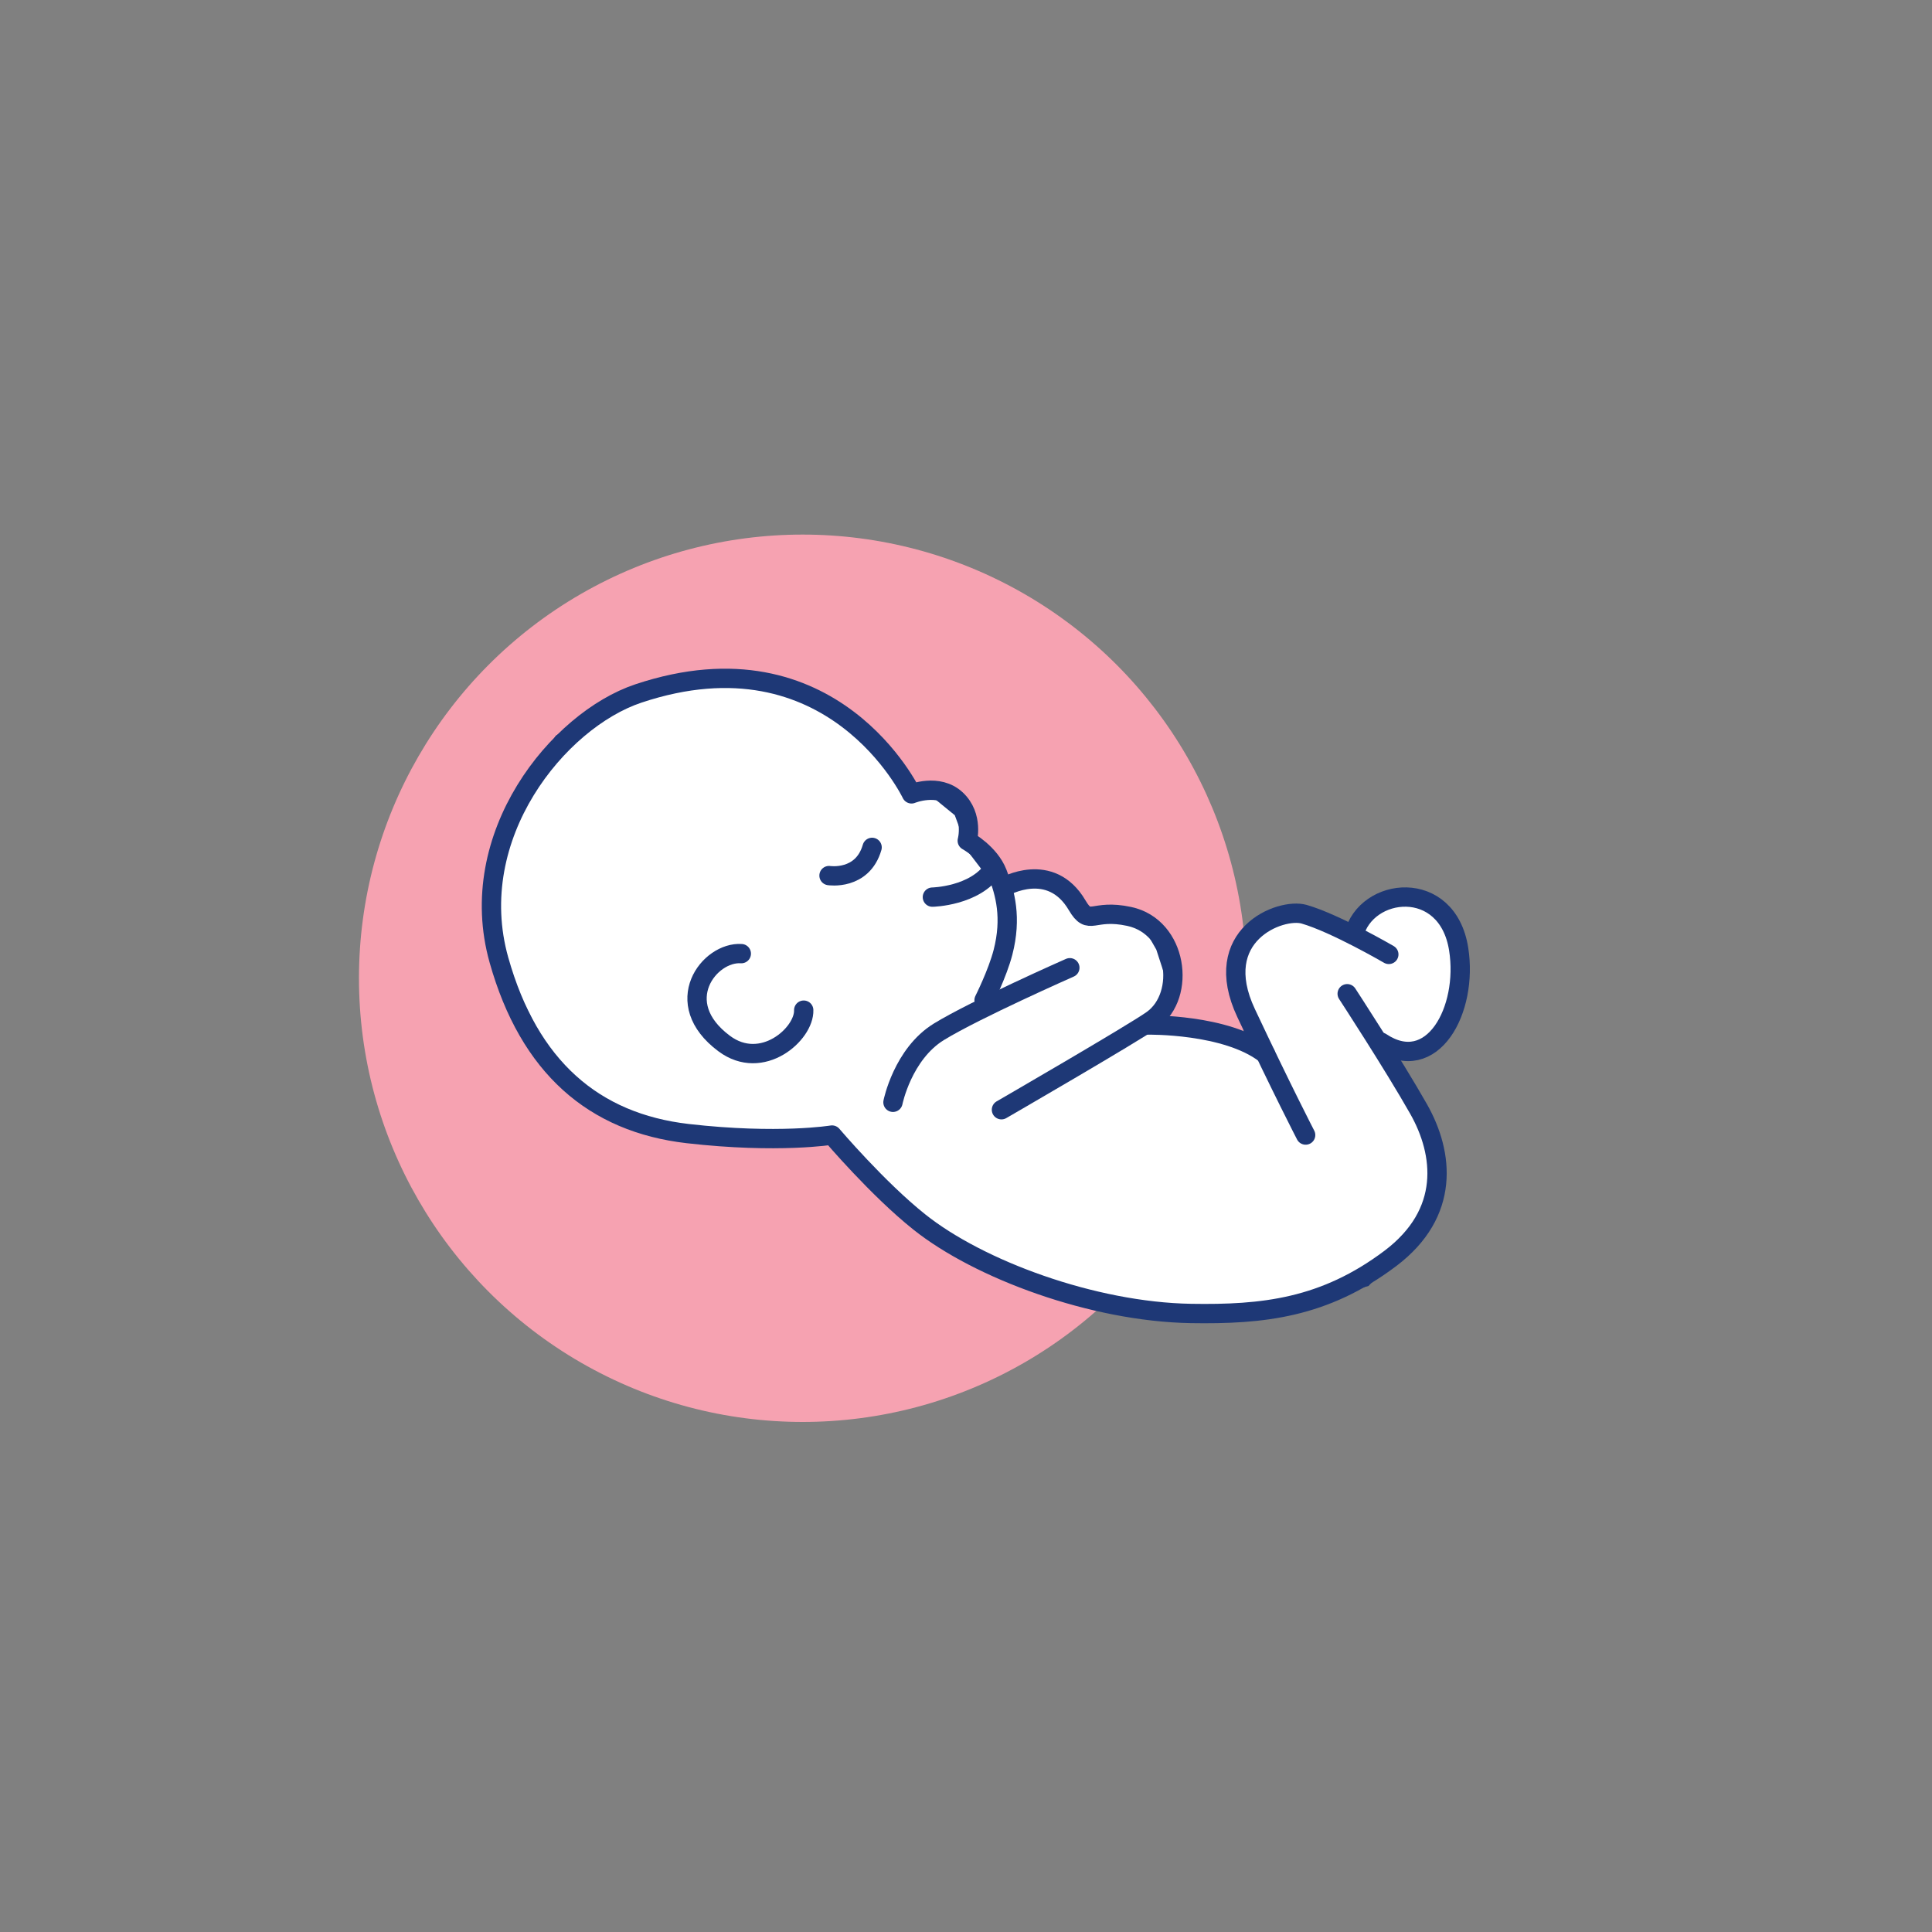 <?xml version="1.0" encoding="utf-8"?>
<!-- Generator: Adobe Illustrator 24.0.1, SVG Export Plug-In . SVG Version: 6.00 Build 0)  -->
<svg version="1.1" id="Capa_1" xmlns="http://www.w3.org/2000/svg" xmlns:xlink="http://www.w3.org/1999/xlink" x="0px" y="0px"
	 viewBox="0 0 200 200" style="enable-background:new 0 0 200 200;" xml:space="preserve">
<rect x="0" y="0" width="200" height="200" fill="#808080" stroke="none"/>
<style type="text/css">
	.st0{opacity:0.03;}
	.st1{fill:#50AAE7;}
	.st2{fill:#FFE072;}
	.st3{fill:#FFFFFF;}
	.st4{fill:#F7A2B2;}
	.st5{fill:#FFFFFF;stroke:#1E3976;stroke-width:1.73;stroke-linecap:round;stroke-linejoin:round;stroke-miterlimit:10;}
	.st6{fill:#FFFFFF;stroke:#1E3976;stroke-width:1.32;stroke-linecap:round;stroke-linejoin:round;stroke-miterlimit:10;}
	.st7{fill:none;stroke:#FF8049;stroke-width:2.5;stroke-linejoin:round;stroke-miterlimit:10;}
	.st8{fill:none;stroke:#FF8049;stroke-width:2.5;stroke-linecap:round;stroke-linejoin:round;stroke-miterlimit:10;}
	.st9{fill:none;stroke:#FF8049;stroke-width:2.5;stroke-miterlimit:10;}
	.st10{fill:none;stroke:#FF8049;stroke-width:2.3;stroke-miterlimit:10;}
	.st11{fill:#FFFFFF;stroke:#FF8049;stroke-width:2.5;stroke-linecap:round;stroke-linejoin:round;stroke-miterlimit:10;}
	
		.st12{fill-rule:evenodd;clip-rule:evenodd;fill:none;stroke:#FF8049;stroke-width:2.5;stroke-linecap:round;stroke-linejoin:round;stroke-miterlimit:10;}
	
		.st13{fill-rule:evenodd;clip-rule:evenodd;fill:none;stroke:#FF8049;stroke-width:2.5;stroke-linejoin:round;stroke-miterlimit:10;}
	.st14{fill:none;stroke:#2A8598;stroke-miterlimit:10;}
	.st15{fill:url(#SVGID_1_);}
	.st16{fill:url(#SVGID_2_);}
	.st17{fill:#EF4722;}
	.st18{fill:#FF6A22;}
	.st19{fill:#F0AF37;}
	.st20{fill:#EF6226;}
	.st21{fill:#F08826;}
	.st22{fill:#F0A62E;}
	.st23{fill:none;stroke:#FF6A22;stroke-width:2;stroke-linecap:round;stroke-linejoin:round;stroke-miterlimit:10;}
	.st24{fill:none;stroke:#FF6A22;stroke-linecap:round;stroke-linejoin:round;stroke-miterlimit:10;}
	.st25{fill:url(#SVGID_3_);}
	.st26{fill:url(#SVGID_4_);}
	.st27{fill:url(#SVGID_5_);}
	.st28{fill:url(#SVGID_6_);}
	.st29{fill:url(#SVGID_7_);}
	.st30{fill:url(#SVGID_8_);}
	.st31{fill:url(#SVGID_9_);}
	.st32{fill:url(#SVGID_10_);}
	.st33{fill:url(#SVGID_11_);}
	.st34{fill:url(#SVGID_12_);}
	.st35{fill:url(#SVGID_13_);}
	.st36{fill:none;stroke:#FF6A22;stroke-width:0.998;stroke-linecap:round;stroke-linejoin:round;stroke-miterlimit:10;}
	.st37{fill:none;stroke:#FF6A22;stroke-width:1.041;stroke-linecap:round;stroke-linejoin:round;stroke-miterlimit:10;}
	.st38{fill:none;stroke:#FF6A22;stroke-width:1.798;stroke-linecap:round;stroke-linejoin:round;stroke-miterlimit:10;}
	.st39{fill:none;stroke:#FF6A22;stroke-width:1.826;stroke-linecap:round;stroke-linejoin:round;stroke-miterlimit:10;}
	.st40{fill:none;stroke:#FF6A22;stroke-width:1.5;stroke-linecap:round;stroke-linejoin:round;stroke-miterlimit:10;}
	.st41{fill:none;stroke:#FF6A22;stroke-width:0.98;stroke-linecap:round;stroke-linejoin:round;stroke-miterlimit:10;}
	.st42{fill:none;stroke:#FF6A22;stroke-width:0.677;stroke-linecap:round;stroke-linejoin:round;stroke-miterlimit:10;}
	.st43{fill:none;stroke:#FF6A22;stroke-width:0.371;stroke-linecap:round;stroke-linejoin:round;stroke-miterlimit:10;}
	.st44{fill:url(#SVGID_14_);}
	.st45{fill:url(#SVGID_15_);}
	.st46{fill:url(#SVGID_16_);}
	.st47{fill:url(#SVGID_17_);}
	.st48{fill:url(#SVGID_18_);}
	.st49{fill:url(#SVGID_19_);}
	.st50{fill:url(#SVGID_20_);}
	.st51{fill:url(#SVGID_21_);}
	.st52{fill:url(#SVGID_22_);}
	.st53{fill:url(#SVGID_23_);}
	.st54{fill:url(#SVGID_24_);}
	.st55{fill:url(#SVGID_25_);}
	.st56{fill:url(#SVGID_26_);}
	.st57{fill:url(#SVGID_27_);}
	.st58{fill:url(#SVGID_28_);}
	.st59{fill:none;stroke:#FF6A22;stroke-width:0.726;stroke-linecap:round;stroke-linejoin:round;stroke-miterlimit:10;}
	.st60{fill:none;stroke:#FF6A22;stroke-width:0.848;stroke-linecap:round;stroke-linejoin:round;stroke-miterlimit:10;}
	.st61{fill:none;stroke:#FF6A22;stroke-width:0.893;stroke-linecap:round;stroke-linejoin:round;stroke-miterlimit:10;}
	.st62{fill:url(#SVGID_29_);}
	.st63{fill:url(#SVGID_30_);}
	.st64{fill:url(#SVGID_31_);}
	.st65{fill:url(#SVGID_32_);}
	.st66{fill:url(#SVGID_33_);}
	.st67{fill:none;stroke:#FF8049;stroke-width:2;stroke-linecap:round;stroke-linejoin:round;stroke-miterlimit:10;}
	.st68{fill:none;stroke:#FF8049;stroke-width:1.279;stroke-miterlimit:10;}
	.st69{fill:url(#SVGID_34_);}
	.st70{fill:url(#SVGID_35_);}
	.st71{fill:url(#SVGID_36_);}
	.st72{fill:url(#SVGID_37_);}
	.st73{fill:url(#SVGID_38_);}
	.st74{fill:url(#SVGID_39_);}
	.st75{fill:url(#SVGID_40_);}
	.st76{fill:url(#SVGID_41_);}
	.st77{fill:url(#SVGID_42_);}
	.st78{fill:url(#SVGID_43_);}
	.st79{fill:url(#SVGID_44_);}
	.st80{fill:url(#SVGID_45_);}
	.st81{fill:url(#SVGID_46_);}
	.st82{fill:url(#SVGID_47_);}
	.st83{fill:url(#SVGID_48_);}
	.st84{fill:url(#SVGID_49_);}
	.st85{fill:none;stroke:#FF8049;stroke-miterlimit:10;}
	.st86{fill:none;stroke:#FF8049;stroke-linecap:round;stroke-linejoin:round;stroke-miterlimit:10;}
	.st87{fill:none;stroke:#FF8049;stroke-width:0.889;stroke-linecap:round;stroke-miterlimit:10;}
	.st88{fill:none;stroke:#FF8049;stroke-width:1.12;stroke-miterlimit:10;}
	.st89{fill:none;stroke:#FF8049;stroke-width:1.061;stroke-miterlimit:10;}
	.st90{fill:none;stroke:#FF8049;stroke-width:1.061;stroke-linecap:round;stroke-linejoin:round;stroke-miterlimit:10;}
	.st91{fill:#FF8049;}
	.st92{fill:none;stroke:#FF8049;stroke-width:1.104;stroke-miterlimit:10;}
	.st93{fill:none;stroke:#FF8049;stroke-width:1.058;stroke-linecap:round;stroke-miterlimit:10;}
	.st94{fill:none;stroke:#FF8049;stroke-width:2.632;stroke-linecap:round;stroke-linejoin:round;stroke-miterlimit:10;}
	.st95{fill:none;stroke:#FF8049;stroke-width:2.632;stroke-miterlimit:10;}
	.st96{fill:#FFFFFF;stroke:#FF8049;stroke-width:2.632;stroke-linecap:round;stroke-linejoin:round;stroke-miterlimit:10;}
	.st97{fill:#FFFFFF;stroke:#FF8049;stroke-width:2.632;stroke-miterlimit:10;}
	.st98{fill:none;stroke:#FF8049;stroke-width:2.632;stroke-linecap:round;stroke-miterlimit:10;}
	.st99{fill:none;stroke:#FF8049;stroke-width:1.101;stroke-linecap:round;stroke-linejoin:round;stroke-miterlimit:10;}
	.st100{fill:none;stroke:#FF8049;stroke-width:1.01;stroke-miterlimit:10;}
	.st101{fill:url(#SVGID_50_);}
	.st102{fill:url(#SVGID_51_);}
	.st103{fill:url(#SVGID_52_);}
	.st104{fill:url(#SVGID_53_);}
	.st105{fill:url(#SVGID_54_);}
	.st106{fill:url(#SVGID_55_);}
	.st107{fill:url(#SVGID_56_);}
	.st108{fill:url(#SVGID_57_);}
	.st109{fill:url(#SVGID_58_);}
	.st110{fill:none;stroke:#FF8049;stroke-width:1.028;stroke-linecap:round;stroke-linejoin:round;stroke-miterlimit:10;}
	.st111{fill:none;stroke:#FF8049;stroke-width:1.032;stroke-linecap:round;stroke-linejoin:round;stroke-miterlimit:10;}
	.st112{fill:none;stroke:#FF8049;stroke-width:1.056;stroke-linecap:round;stroke-linejoin:round;stroke-miterlimit:10;}
	.st113{fill:none;stroke:#FF8049;stroke-width:1.032;stroke-miterlimit:10;}
	.st114{fill:none;stroke:#FF8049;stroke-width:1.028;stroke-miterlimit:10;}
	.st115{fill:none;stroke:#FF8049;stroke-width:1.205;stroke-miterlimit:10;}
	.st116{fill:url(#SVGID_59_);}
	.st117{fill:url(#SVGID_60_);}
	.st118{fill:none;stroke:#FF6A22;stroke-width:2.2;stroke-linecap:round;stroke-linejoin:round;stroke-miterlimit:10;}
	.st119{fill:url(#SVGID_61_);}
	.st120{fill:url(#SVGID_62_);}
	.st121{fill:url(#SVGID_63_);}
	.st122{fill:url(#SVGID_64_);}
	.st123{fill:none;stroke:#FF6A22;stroke-width:0.916;stroke-linecap:round;stroke-linejoin:round;stroke-miterlimit:10;}
	.st124{fill:none;stroke:#FF6A22;stroke-width:0.87;stroke-linecap:round;stroke-linejoin:round;stroke-miterlimit:10;}
	.st125{fill:none;stroke:#FF6A22;stroke-width:0.853;stroke-linecap:round;stroke-linejoin:round;stroke-miterlimit:10;}
	.st126{fill:none;stroke:#FF6A22;stroke-width:0.81;stroke-linecap:round;stroke-linejoin:round;stroke-miterlimit:10;}
	.st127{fill:none;stroke:#FF6A22;stroke-width:0.813;stroke-linecap:round;stroke-linejoin:round;stroke-miterlimit:10;}
	.st128{fill:none;stroke:#FF6A22;stroke-width:0.87;stroke-miterlimit:10;}
	.st129{fill:url(#SVGID_65_);}
	.st130{fill:url(#SVGID_66_);}
	.st131{fill:url(#SVGID_67_);}
	.st132{fill:url(#SVGID_68_);}
	.st133{fill:url(#SVGID_69_);}
	.st134{fill:url(#SVGID_70_);}
	.st135{fill:url(#SVGID_71_);}
	.st136{fill:url(#SVGID_72_);}
	.st137{fill:url(#SVGID_73_);}
	.st138{fill:url(#SVGID_74_);}
	.st139{fill:none;stroke:#FF6A22;stroke-width:1.434;stroke-linecap:round;stroke-linejoin:round;stroke-miterlimit:10;}
	.st140{fill:none;stroke:#FF6A22;stroke-width:1.373;stroke-linecap:round;stroke-linejoin:round;stroke-miterlimit:10;}
	.st141{fill:none;stroke:#FF6A22;stroke-width:0.683;stroke-linecap:round;stroke-linejoin:round;stroke-miterlimit:10;}
	.st142{fill:url(#SVGID_75_);}
	.st143{fill:url(#SVGID_76_);}
	.st144{fill:none;stroke:#FF6A22;stroke-width:2.096;stroke-linecap:round;stroke-linejoin:round;stroke-miterlimit:10;}
	.st145{fill:none;stroke:#1E3976;stroke-width:2.632;stroke-linecap:round;stroke-linejoin:round;stroke-miterlimit:10;}
	.st146{fill:none;stroke:#1E3976;stroke-width:2.632;stroke-miterlimit:10;}
	.st147{fill:#FF8049;stroke:#1E3976;stroke-miterlimit:10;}
	.st148{fill:#FFFFFF;stroke:#1E3976;stroke-width:2.632;stroke-linecap:round;stroke-linejoin:round;stroke-miterlimit:10;}
	.st149{fill:#FFFFFF;stroke:#1E3976;stroke-width:2.632;stroke-miterlimit:10;}
	.st150{fill:none;stroke:#1E3976;stroke-width:2.632;stroke-linecap:round;stroke-miterlimit:10;}
	.st151{fill:none;stroke:#FF6A22;stroke-width:2.435;stroke-linecap:round;stroke-linejoin:round;stroke-miterlimit:10;}
	.st152{fill:none;stroke:#FF6A22;stroke-width:1.906;stroke-linecap:round;stroke-linejoin:round;stroke-miterlimit:10;}
	.st153{fill:none;stroke:#FF6A22;stroke-width:2.381;stroke-linecap:round;stroke-linejoin:round;stroke-miterlimit:10;}
	.st154{fill:none;stroke:#FF6A22;stroke-width:2.071;stroke-linecap:round;stroke-linejoin:round;stroke-miterlimit:10;}
	.st155{fill:none;stroke:#FF8049;stroke-width:2.2;stroke-linecap:round;stroke-linejoin:round;stroke-miterlimit:10;}
	.st156{fill:#FFFFFF;stroke:#FF8049;stroke-width:2.2;stroke-linecap:round;stroke-linejoin:round;stroke-miterlimit:10;}
	.st157{fill:none;stroke:#FF8049;stroke-width:1.8;stroke-miterlimit:10;}
	.st158{fill:#FFFFFF;stroke:#FF8049;stroke-width:2.2;stroke-miterlimit:10;}
	.st159{fill:none;stroke:#FF6A22;stroke-width:1.871;stroke-linecap:round;stroke-linejoin:round;stroke-miterlimit:10;}
	.st160{fill:none;stroke:#FF6A22;stroke-width:2.373;stroke-linecap:round;stroke-linejoin:round;stroke-miterlimit:10;}
	.st161{fill:none;stroke:#FF6A22;stroke-width:2.373;stroke-miterlimit:10;}
	.st162{fill:none;stroke:#FF6A22;stroke-width:2.5;stroke-linecap:round;stroke-linejoin:round;stroke-miterlimit:10;}
	.st163{fill:#FFFFFF;stroke:#FF6A22;stroke-width:2.2;stroke-linecap:round;stroke-linejoin:round;stroke-miterlimit:10;}
	.st164{fill:url(#SVGID_77_);}
	.st165{fill:url(#SVGID_78_);}
	.st166{fill:url(#SVGID_79_);}
	.st167{fill:url(#SVGID_80_);}
	.st168{fill:url(#SVGID_81_);}
	.st169{fill:url(#SVGID_82_);}
	.st170{fill:url(#SVGID_83_);}
	.st171{fill:url(#SVGID_84_);}
	.st172{fill:url(#SVGID_85_);}
	.st173{fill:url(#SVGID_86_);}
	.st174{fill:url(#SVGID_87_);}
	.st175{fill:url(#SVGID_88_);}
	.st176{fill:url(#SVGID_89_);}
	.st177{fill:url(#SVGID_90_);}
	.st178{fill:url(#SVGID_91_);}
	.st179{fill:url(#SVGID_92_);}
	.st180{fill:url(#SVGID_93_);}
	.st181{fill:url(#SVGID_94_);}
	.st182{fill:url(#SVGID_95_);}
	.st183{fill:url(#SVGID_96_);}
	.st184{fill:url(#SVGID_97_);}
	.st185{fill:url(#SVGID_98_);}
	.st186{fill:url(#SVGID_99_);}
	.st187{fill:url(#SVGID_100_);}
	.st188{fill:url(#SVGID_101_);}
	.st189{fill:url(#SVGID_102_);}
	.st190{fill:url(#SVGID_103_);}
	.st191{fill:none;stroke:#FF8049;stroke-width:2.433;stroke-linecap:round;stroke-linejoin:round;stroke-miterlimit:10;}
	.st192{fill:#2953B9;}
	.st193{fill:none;stroke:#1E3976;stroke-width:2.793;stroke-linecap:round;stroke-linejoin:round;stroke-miterlimit:10;}
	.st194{fill:#1E3976;}
	.st195{fill:none;stroke:#1E3976;stroke-width:2.793;stroke-miterlimit:10;}
	.st196{fill:none;stroke:#1E3976;stroke-width:1.706;stroke-linecap:round;stroke-linejoin:round;stroke-miterlimit:10;}
	.st197{fill:none;stroke:#1E3976;stroke-width:1.754;stroke-linecap:round;stroke-linejoin:round;stroke-miterlimit:10;}
	.st198{fill:none;stroke:#1E3976;stroke-width:1.684;stroke-linecap:round;stroke-linejoin:round;stroke-miterlimit:10;}
	.st199{fill:none;stroke:#1E3976;stroke-width:1.684;stroke-miterlimit:10;}
	.st200{fill:none;stroke:#1E3976;stroke-width:1.844;stroke-linecap:round;stroke-linejoin:round;stroke-miterlimit:10;}
	.st201{fill:none;stroke:#1E3976;stroke-width:1.844;stroke-miterlimit:10;}
	.st202{fill:none;stroke:#1E3976;stroke-width:1.218;stroke-linecap:round;stroke-linejoin:round;stroke-miterlimit:10;}
	.st203{fill:none;stroke:#1E3976;stroke-width:1.218;stroke-miterlimit:10;}
	.st204{fill:none;stroke:#1E3976;stroke-width:1.08;stroke-linecap:round;stroke-linejoin:round;stroke-miterlimit:10;}
	.st205{fill:none;stroke:#1E3976;stroke-width:1.08;stroke-miterlimit:10;}
	.st206{fill:#FFFFFF;stroke:#1E3976;stroke-width:1.08;stroke-linecap:round;stroke-linejoin:round;stroke-miterlimit:10;}
	.st207{fill:#FFFFFF;stroke:#1E3976;stroke-width:1.08;stroke-miterlimit:10;}
	.st208{fill:none;stroke:#1E3976;stroke-width:1.08;stroke-linecap:round;stroke-miterlimit:10;}
	.st209{fill:none;stroke:#1E3976;stroke-width:1.019;stroke-linecap:round;stroke-linejoin:round;stroke-miterlimit:10;}
	.st210{fill:none;stroke:#1E3976;stroke-width:0.979;stroke-linecap:round;stroke-linejoin:round;stroke-miterlimit:10;}
	.st211{fill:none;stroke:#1E3976;stroke-width:0.979;stroke-miterlimit:10;}
	.st212{fill:none;stroke:#1E3976;stroke-width:1.523;stroke-linecap:round;stroke-linejoin:round;stroke-miterlimit:10;}
	.st213{fill:none;stroke:#1E3976;stroke-width:1.523;stroke-miterlimit:10;}
	.st214{fill:#FFFFFF;stroke:#1E3976;stroke-width:1.523;stroke-linecap:round;stroke-linejoin:round;stroke-miterlimit:10;}
	.st215{fill:#FFFFFF;stroke:#1E3976;stroke-width:1.523;stroke-miterlimit:10;}
	.st216{fill:none;stroke:#1E3976;stroke-width:1.523;stroke-linecap:round;stroke-miterlimit:10;}
	.st217{fill:#F7F8FA;}
	.st218{fill:none;stroke:#1E3976;stroke-width:1.242;stroke-linecap:round;stroke-linejoin:round;stroke-miterlimit:10;}
	.st219{fill:none;stroke:#1E3976;stroke-width:0.977;stroke-linecap:round;stroke-linejoin:round;stroke-miterlimit:10;}
	.st220{fill:none;stroke:#1E3976;stroke-width:0.85;stroke-linecap:round;stroke-linejoin:round;stroke-miterlimit:10;}
	.st221{fill:none;stroke:#1E3976;stroke-width:1.301;stroke-linecap:round;stroke-linejoin:round;stroke-miterlimit:10;}
	.st222{fill:none;stroke:#1E3976;stroke-width:1.131;stroke-linecap:round;stroke-linejoin:round;stroke-miterlimit:10;}
	.st223{fill:none;stroke:#1E3976;stroke-width:1.367;stroke-linecap:round;stroke-linejoin:round;stroke-miterlimit:10;}
	.st224{fill:none;stroke:#1E3976;stroke-width:1.313;stroke-linecap:round;stroke-linejoin:round;stroke-miterlimit:10;}
	.st225{fill:none;stroke:#1E3976;stroke-width:1.313;stroke-miterlimit:10;}
	.st226{fill:none;stroke:#1E3976;stroke-width:1.38;stroke-linecap:round;stroke-linejoin:round;stroke-miterlimit:10;}
	.st227{fill:none;stroke:#1E3976;stroke-width:1.38;stroke-miterlimit:10;}
	.st228{fill:#FFFFFF;stroke:#1E3976;stroke-width:1.38;stroke-linecap:round;stroke-linejoin:round;stroke-miterlimit:10;}
	.st229{fill:#FFFFFF;stroke:#1E3976;stroke-width:1.38;stroke-miterlimit:10;}
	.st230{fill:none;stroke:#1E3976;stroke-width:1.38;stroke-linecap:round;stroke-miterlimit:10;}
	.st231{fill:none;stroke:#1E3976;stroke-width:1.823;stroke-linecap:round;stroke-linejoin:round;stroke-miterlimit:10;}
	.st232{fill:none;stroke:#1E3976;stroke-width:1.747;stroke-linecap:round;stroke-linejoin:round;stroke-miterlimit:10;}
	.st233{fill:none;stroke:#1E3876;stroke-width:0.14;stroke-linecap:round;stroke-linejoin:round;stroke-miterlimit:10;}
	.st234{fill:none;stroke:#1E3876;stroke-width:0.146;stroke-linecap:round;stroke-linejoin:round;stroke-miterlimit:10;}
	.st235{fill:#FFFFFF;stroke:#1E3976;stroke-width:1.922;stroke-linecap:round;stroke-linejoin:round;stroke-miterlimit:10;}
	.st236{fill:none;stroke:#1E3976;stroke-width:1.922;stroke-linecap:round;stroke-linejoin:round;stroke-miterlimit:10;}
	.st237{fill:none;stroke:#E62D71;stroke-width:2.5;stroke-linecap:round;stroke-linejoin:round;stroke-miterlimit:10;}
	.st238{fill:none;stroke:#E62D71;stroke-width:2.068;stroke-linecap:round;stroke-linejoin:round;stroke-miterlimit:10;}
	.st239{fill:none;stroke:#E62D71;stroke-width:2.174;stroke-linecap:round;stroke-linejoin:round;stroke-miterlimit:10;}
	.st240{fill:#E62D71;}
	.st241{fill:none;stroke:#E62D71;stroke-width:1.827;stroke-linecap:round;stroke-linejoin:round;stroke-miterlimit:10;}
	.st242{fill:none;stroke:#FF8F49;stroke-width:2.5;stroke-linejoin:round;stroke-miterlimit:10;}
	.st243{fill:none;stroke:#FF8F49;stroke-width:2.5;stroke-linecap:round;stroke-linejoin:round;stroke-miterlimit:10;}
	.st244{fill:none;stroke:#FF8C49;stroke-width:2.5;stroke-linecap:round;stroke-linejoin:round;stroke-miterlimit:10;}
	.st245{fill:none;stroke:#FF8F49;stroke-width:2.5;stroke-miterlimit:10;}
	.st246{fill:#FFFFFF;stroke:#FF8F49;stroke-width:2.5;stroke-linecap:round;stroke-linejoin:round;stroke-miterlimit:10;}
	
		.st247{fill-rule:evenodd;clip-rule:evenodd;fill:none;stroke:#FF8C49;stroke-width:2.5;stroke-linecap:round;stroke-linejoin:round;stroke-miterlimit:10;}
	
		.st248{fill-rule:evenodd;clip-rule:evenodd;fill:none;stroke:#FF8C49;stroke-width:2.5;stroke-linejoin:round;stroke-miterlimit:10;}
	.st249{fill:none;stroke:#FF8649;stroke-width:2.724;stroke-linecap:round;stroke-linejoin:round;stroke-miterlimit:10;}
	.st250{fill:none;stroke:#FF8649;stroke-width:2.179;stroke-linecap:round;stroke-linejoin:round;stroke-miterlimit:10;}
	.st251{fill:none;stroke:#FF8649;stroke-width:2.623;stroke-linecap:round;stroke-linejoin:round;stroke-miterlimit:10;}
	.st252{fill:none;stroke:#FF8649;stroke-width:1.908;stroke-miterlimit:10;}
	.st253{fill:none;stroke:#FF8649;stroke-width:1.732;stroke-miterlimit:10;}
	.st254{fill:none;stroke:#FF8649;stroke-width:1.905;stroke-linecap:round;stroke-linejoin:round;stroke-miterlimit:10;}
	.st255{fill:#FFFFFF;stroke:#1E3976;stroke-width:1.768;stroke-linecap:round;stroke-linejoin:round;stroke-miterlimit:10;}
	.st256{fill:#FFFFFF;stroke:#1E3876;stroke-width:2.202;stroke-linecap:round;stroke-linejoin:round;stroke-miterlimit:10;}
	.st257{fill:none;stroke:#E62D71;stroke-width:2.347;stroke-linecap:round;stroke-linejoin:round;stroke-miterlimit:10;}
	.st258{fill:none;stroke:#E62D71;stroke-width:2.347;stroke-miterlimit:10;}
	.st259{fill:none;stroke:#1E3976;stroke-width:1.73;stroke-linecap:round;stroke-linejoin:round;stroke-miterlimit:10;}
	.st260{fill:none;stroke:#1E3876;stroke-width:2.096;stroke-linecap:round;stroke-linejoin:round;stroke-miterlimit:10;}
	.st261{fill:#295586;}
	.st262{fill:none;stroke:#2953B9;stroke-width:1.49;stroke-linecap:round;stroke-linejoin:round;stroke-miterlimit:10;}
	.st263{fill-rule:evenodd;clip-rule:evenodd;}
	
		.st264{fill-rule:evenodd;clip-rule:evenodd;fill:none;stroke:#2953B9;stroke-width:1.49;stroke-linecap:round;stroke-linejoin:round;stroke-miterlimit:10;}
	
		.st265{fill-rule:evenodd;clip-rule:evenodd;fill:none;stroke:#2953B9;stroke-width:1.185;stroke-linecap:round;stroke-linejoin:round;stroke-miterlimit:10;}
	.st266{fill:none;stroke:#2953B9;stroke-width:0.972;stroke-linecap:round;stroke-linejoin:round;stroke-miterlimit:10;}
	
		.st267{fill-rule:evenodd;clip-rule:evenodd;fill:none;stroke:#2953B9;stroke-width:1.381;stroke-linecap:round;stroke-linejoin:round;stroke-miterlimit:10;}
	
		.st268{fill-rule:evenodd;clip-rule:evenodd;fill:#FFFFFF;stroke:#2953B9;stroke-width:1.49;stroke-linecap:round;stroke-linejoin:round;stroke-miterlimit:10;}
	.st269{fill:#FFFFFF;stroke:#2953B9;stroke-width:1.49;stroke-linecap:round;stroke-linejoin:round;stroke-miterlimit:10;}
	.st270{fill:#F6A2B1;}
	.st271{fill:#FEDF72;}
	.st272{fill:none;stroke:#1E3976;stroke-width:2;stroke-linecap:round;stroke-linejoin:round;stroke-miterlimit:10;}
	
		.st273{fill-rule:evenodd;clip-rule:evenodd;fill:#FFFFFF;stroke:#1E3976;stroke-width:2;stroke-linecap:round;stroke-linejoin:round;stroke-miterlimit:10;}
	
		.st274{fill-rule:evenodd;clip-rule:evenodd;fill:none;stroke:#1E3976;stroke-width:2;stroke-linecap:round;stroke-linejoin:round;stroke-miterlimit:10;}
	.st275{fill:#FFFFFF;stroke:#1E3876;stroke-width:2;stroke-linecap:round;stroke-linejoin:round;stroke-miterlimit:10;}
	.st276{fill:none;stroke:#1E3876;stroke-width:2;stroke-miterlimit:10;}
	.st277{fill:#FFFFFF;stroke:#1E3876;stroke-width:2;stroke-miterlimit:10;}
	.st278{fill:none;stroke:#1E3876;stroke-width:2;stroke-linecap:round;stroke-linejoin:round;stroke-miterlimit:10;}
	.st279{fill:#FFFFFF;stroke:#1E3976;stroke-width:1.51;stroke-linecap:round;stroke-linejoin:round;stroke-miterlimit:10;}
	.st280{fill:none;stroke:#1E3976;stroke-width:1.51;stroke-miterlimit:10;}
	.st281{fill:#FFFFFF;stroke:#1E3976;stroke-width:2;stroke-linecap:round;stroke-linejoin:round;stroke-miterlimit:10;}
	.st282{fill:#FFFFFF;stroke:#1E3976;stroke-width:1.622;stroke-linecap:round;stroke-linejoin:round;stroke-miterlimit:10;}
	.st283{fill:none;stroke:#1E3976;stroke-width:1.622;stroke-linecap:round;stroke-linejoin:round;stroke-miterlimit:10;}
	.st284{fill:none;stroke:#1E3976;stroke-width:1.536;stroke-linecap:round;stroke-linejoin:round;stroke-miterlimit:10;}
	.st285{fill:#FFFFFF;stroke:#1E3976;stroke-width:1.844;stroke-linecap:round;stroke-linejoin:round;stroke-miterlimit:10;}
	.st286{fill:none;stroke:#1E3876;stroke-width:0.199;stroke-linecap:round;stroke-linejoin:round;stroke-miterlimit:10;}
	.st287{fill:#FFFFFF;stroke:#1E3876;stroke-width:2.438;stroke-linecap:round;stroke-linejoin:round;stroke-miterlimit:10;}
	.st288{fill:none;stroke:#1E3876;stroke-width:2.289;stroke-linecap:round;stroke-linejoin:round;stroke-miterlimit:10;}
	.st289{fill:none;stroke:#1E3876;stroke-width:2.489;stroke-linecap:round;stroke-linejoin:round;stroke-miterlimit:10;}
	.st290{fill:#FFFFFF;stroke:#1E3876;stroke-width:2.289;stroke-linecap:round;stroke-linejoin:round;stroke-miterlimit:10;}
	.st291{fill:none;stroke:#1E3876;stroke-width:0.256;stroke-linecap:round;stroke-linejoin:round;stroke-miterlimit:10;}
	.st292{fill:#FFFFFF;stroke:#1E3976;stroke-width:1.269;stroke-linecap:round;stroke-linejoin:round;stroke-miterlimit:10;}
	.st293{fill:none;stroke:#1E3976;stroke-width:1.269;stroke-linecap:round;stroke-linejoin:round;stroke-miterlimit:10;}
	.st294{fill:#FFFFFF;stroke:#1E3976;stroke-width:1.952;stroke-linecap:round;stroke-linejoin:round;stroke-miterlimit:10;}
	.st295{fill:#1E3876;}
	.st296{fill:#FFFFFF;stroke:#1E3976;stroke-width:1.522;stroke-linecap:round;stroke-linejoin:round;stroke-miterlimit:10;}
	.st297{fill:#FFFFFF;stroke:#1E3976;stroke-width:1.435;stroke-linecap:round;stroke-linejoin:round;stroke-miterlimit:10;}
	.st298{fill:#FFFFFF;stroke:#1E3976;stroke-width:1.372;stroke-linecap:round;stroke-linejoin:round;stroke-miterlimit:10;}
	.st299{fill:#FFFFFF;stroke:#1E3976;stroke-width:1.323;stroke-linecap:round;stroke-linejoin:round;stroke-miterlimit:10;}
	.st300{fill:#FFFFFF;stroke:#1E3976;stroke-width:1.349;stroke-linecap:round;stroke-linejoin:round;stroke-miterlimit:10;}
	.st301{fill:#FFFFFF;stroke:#1E3976;stroke-width:1.411;stroke-linecap:round;stroke-linejoin:round;stroke-miterlimit:10;}
	.st302{fill:#FFFFFF;stroke:#1E3976;stroke-width:1.914;stroke-linecap:round;stroke-linejoin:round;stroke-miterlimit:10;}
	.st303{fill:#FFFFFF;stroke:#1E3976;stroke-width:1.607;stroke-linecap:round;stroke-linejoin:round;stroke-miterlimit:10;}
	.st304{fill:#FFFFFF;stroke:#1E3976;stroke-width:1.536;stroke-linecap:round;stroke-linejoin:round;stroke-miterlimit:10;}
	.st305{fill:#FFFFFF;stroke:#1E3976;stroke-width:1.456;stroke-linecap:round;stroke-linejoin:round;stroke-miterlimit:10;}
	.st306{fill:#FFFFFF;stroke:#1E3976;stroke-width:1.263;stroke-linecap:round;stroke-linejoin:round;stroke-miterlimit:10;}
	.st307{fill:#FFFFFF;stroke:#1E3976;stroke-width:1.266;stroke-linecap:round;stroke-linejoin:round;stroke-miterlimit:10;}
	.st308{fill:#FFFFFF;stroke:#1E3976;stroke-width:1.336;stroke-linecap:round;stroke-linejoin:round;stroke-miterlimit:10;}
	.st309{fill:#FFFFFF;stroke:#1E3976;stroke-width:1.204;stroke-linecap:round;stroke-linejoin:round;stroke-miterlimit:10;}
	.st310{fill:#FFFFFF;stroke:#1E3976;stroke-width:1.207;stroke-linecap:round;stroke-linejoin:round;stroke-miterlimit:10;}
	.st311{fill:#FFFFFF;stroke:#1E3976;stroke-width:1.275;stroke-linecap:round;stroke-linejoin:round;stroke-miterlimit:10;}
	.st312{fill:#FFFFFF;stroke:#1E3976;stroke-width:1.199;stroke-linecap:round;stroke-linejoin:round;stroke-miterlimit:10;}
	.st313{fill:#FFFFFF;stroke:#1E3976;stroke-width:1.146;stroke-linecap:round;stroke-linejoin:round;stroke-miterlimit:10;}
	.st314{fill:#FFFFFF;stroke:#1E3976;stroke-width:1.406;stroke-linecap:round;stroke-linejoin:round;stroke-miterlimit:10;}
	.st315{fill:#FFFFFF;stroke:#1E3976;stroke-width:1.594;stroke-linecap:round;stroke-linejoin:round;stroke-miterlimit:10;}
	.st316{fill:#FFFFFF;stroke:#1E3976;stroke-width:1.454;stroke-linecap:round;stroke-linejoin:round;stroke-miterlimit:10;}
	.st317{fill:#FFFFFF;stroke:#1E3976;stroke-width:1.536;stroke-linecap:round;stroke-linejoin:round;stroke-miterlimit:10;}
	.st318{fill:#FFFFFF;stroke:#1E3876;stroke-width:2;stroke-linecap:round;stroke-linejoin:round;stroke-miterlimit:10;}
	.st319{fill:#1E3976;stroke:#FFFFFF;stroke-width:0.65;stroke-miterlimit:10;}
	.st320{fill:#FFFFFF;stroke:#1E3976;stroke-width:1.743;stroke-linecap:round;stroke-linejoin:round;stroke-miterlimit:10;}
	.st321{fill:#FFFFFF;stroke:#1E3976;stroke-width:1.793;stroke-linecap:round;stroke-linejoin:round;stroke-miterlimit:10;}
	.st322{fill:#FFFFFF;stroke:#1E3976;stroke-width:1.694;stroke-linecap:round;stroke-linejoin:round;stroke-miterlimit:10;}
	.st323{fill:#FFFFFF;stroke:#1E3976;stroke-width:1.791;stroke-linecap:round;stroke-linejoin:round;stroke-miterlimit:10;}
	.st324{fill:#FFFFFF;stroke:#1E3976;stroke-width:1.883;stroke-linecap:round;stroke-linejoin:round;stroke-miterlimit:10;}
	.st325{fill:#FFFFFF;stroke:#1E3976;stroke-width:1.65;stroke-linecap:round;stroke-linejoin:round;stroke-miterlimit:10;}
	.st326{fill:#FFFFFF;stroke:#1E3876;stroke-width:2.046;stroke-linecap:round;stroke-linejoin:round;stroke-miterlimit:10;}
	.st327{fill:#FFFFFF;stroke:#1E3976;stroke-width:1.631;stroke-linecap:round;stroke-linejoin:round;stroke-miterlimit:10;}
	.st328{fill:#FFFFFF;stroke:#1E3976;stroke-width:1.455;stroke-linecap:round;stroke-linejoin:round;stroke-miterlimit:10;}
	.st329{fill:#FFFFFF;stroke:#1E3876;stroke-width:2.134;stroke-linecap:round;stroke-linejoin:round;stroke-miterlimit:10;}
	.st330{fill:none;stroke:#1E3876;stroke-width:2.188;stroke-linecap:round;stroke-linejoin:round;stroke-miterlimit:10;}
	.st331{fill:none;stroke:#1E3976;stroke-width:1.781;stroke-linecap:round;stroke-linejoin:round;stroke-miterlimit:10;}
	.st332{fill:#FFFFFF;stroke:#1E3976;stroke-width:1.624;stroke-linecap:round;stroke-linejoin:round;stroke-miterlimit:10;}
	.st333{fill:none;stroke:#1E3976;stroke-width:1.905;stroke-linecap:round;stroke-linejoin:round;stroke-miterlimit:10;}
	.st334{fill:#FFFFFF;stroke:#1E3976;stroke-width:1.79;stroke-linecap:round;stroke-linejoin:round;stroke-miterlimit:10;}
	.st335{fill:#FFFFFF;stroke:#1E3976;stroke-width:1.938;stroke-linecap:round;stroke-linejoin:round;stroke-miterlimit:10;}
	.st336{fill:none;stroke:#1E3976;stroke-width:1.938;stroke-linecap:round;stroke-linejoin:round;stroke-miterlimit:10;}
	.st337{fill:#FFFFFF;stroke:#1E3976;stroke-width:1.703;stroke-linecap:round;stroke-linejoin:round;stroke-miterlimit:10;}
	.st338{fill:#FFFFFF;stroke:#1E3976;stroke-width:2.104;stroke-linecap:round;stroke-linejoin:round;stroke-miterlimit:10;}
	.st339{fill:none;stroke:#1E3876;stroke-width:0.248;stroke-linecap:round;stroke-linejoin:round;stroke-miterlimit:10;}
	.st340{fill:#FFFFFF;stroke:#1E3976;stroke-width:1.999;stroke-linecap:round;stroke-linejoin:round;stroke-miterlimit:10;}
	.st341{fill:#FFFFFF;stroke:#1E3876;stroke-width:1.65;stroke-linecap:round;stroke-linejoin:round;stroke-miterlimit:10;}
	.st342{fill:none;stroke:#1E3876;stroke-width:1.88;stroke-linecap:round;stroke-linejoin:round;stroke-miterlimit:10;}
	.st343{fill:#FFFFFF;stroke:#1E3876;stroke-miterlimit:10;}
	.st344{fill:none;stroke:#1E3876;stroke-width:0.109;stroke-linecap:round;stroke-linejoin:round;stroke-miterlimit:10;}
	
		.st345{fill-rule:evenodd;clip-rule:evenodd;fill:#FFFFFF;stroke:#1E3976;stroke-width:1.73;stroke-linecap:round;stroke-linejoin:round;stroke-miterlimit:10;}
	.st346{fill:#FFFFFF;stroke:#1E3876;stroke-width:2.169;stroke-linecap:round;stroke-linejoin:round;stroke-miterlimit:10;}
	.st347{fill:#FFFFFF;stroke:#1E3976;stroke-width:2.053;stroke-linecap:round;stroke-linejoin:round;stroke-miterlimit:10;}
	.st348{fill:none;stroke:#1E3976;stroke-width:2.053;stroke-linecap:round;stroke-linejoin:round;stroke-miterlimit:10;}
	
		.st349{fill-rule:evenodd;clip-rule:evenodd;fill:#FFFFFF;stroke:#1E3876;stroke-width:2;stroke-linecap:round;stroke-linejoin:round;stroke-miterlimit:10;}
	.st350{fill:none;stroke:#1E3876;stroke-width:2;stroke-linecap:round;stroke-miterlimit:10;}
	
		.st351{fill-rule:evenodd;clip-rule:evenodd;fill:#FFFFFF;stroke:#1E3976;stroke-width:1.276;stroke-linecap:round;stroke-linejoin:round;stroke-miterlimit:10;}
	
		.st352{fill-rule:evenodd;clip-rule:evenodd;fill:none;stroke:#1E3976;stroke-width:1.276;stroke-linecap:round;stroke-linejoin:round;stroke-miterlimit:10;}
	.st353{fill:none;stroke:#1E3976;stroke-width:1.273;stroke-linecap:round;stroke-linejoin:round;stroke-miterlimit:10;}
	
		.st354{fill-rule:evenodd;clip-rule:evenodd;fill:#FFFFFF;stroke:#1E3976;stroke-width:1.273;stroke-linecap:round;stroke-linejoin:round;stroke-miterlimit:10;}
	
		.st355{fill-rule:evenodd;clip-rule:evenodd;fill:none;stroke:#1E3976;stroke-width:1.273;stroke-linecap:round;stroke-linejoin:round;stroke-miterlimit:10;}
	.st356{fill:#FFFFFF;stroke:#1E3876;stroke-width:0.966;stroke-miterlimit:10;}
	.st357{fill:none;stroke:#1E3876;stroke-width:1.867;stroke-linecap:round;stroke-linejoin:round;stroke-miterlimit:10;}
	.st358{fill:#FFFFFF;stroke:#1E3876;stroke-width:1.867;stroke-linecap:round;stroke-linejoin:round;stroke-miterlimit:10;}
	
		.st359{fill-rule:evenodd;clip-rule:evenodd;fill:#FFFFFF;stroke:#1E3876;stroke-width:1.962;stroke-linecap:round;stroke-linejoin:round;stroke-miterlimit:10;}
	.st360{fill:#FFFFFF;stroke:#1E3876;stroke-width:1.74;stroke-linecap:round;stroke-linejoin:round;stroke-miterlimit:10;}
	.st361{fill:none;stroke:#1E3876;stroke-width:1.74;stroke-linecap:round;stroke-linejoin:round;stroke-miterlimit:10;}
	.st362{fill:#FFFFFF;stroke:#1E3876;stroke-width:1.6;stroke-miterlimit:10;}
	.st363{fill:#FFFFFF;stroke:#1E3976;stroke-width:1.642;stroke-linecap:round;stroke-linejoin:round;stroke-miterlimit:10;}
	.st364{fill:none;stroke:#1E3976;stroke-width:1.642;stroke-linecap:round;stroke-linejoin:round;stroke-miterlimit:10;}
</style>
<circle class="st270" cx="83.09" cy="101.27" r="45.93"/>
<g>
	<g>
	</g>
</g>
<g>
	<polygon class="st343" points="64.89,72.41 71.01,70.3 80.13,70.64 86.47,73.75 91.36,77.97 93.92,81.98 96.81,82.09 99.26,84.09 
		100.7,87.98 103.59,91.76 106.48,90.98 109.6,91.43 111.38,93.21 112.27,94.99 116.05,94.65 118.83,95.77 120.16,98.1 
		121.5,102.22 118.72,106.33 122.38,106.22 126.17,106.78 130.61,108.78 127.83,100.99 129.06,96.54 133.73,94.54 136.84,95.21 
		139.4,96.77 140.29,96.66 142.62,93.65 146.52,93.1 149.63,94.77 150.96,98.99 150.74,103.22 149.18,106.33 147.29,108.33 
		144.96,108.89 143.4,109 147.29,115.89 149.07,120.79 148.07,125.46 141.4,132.68 130.28,135.91 118.16,135.58 107.04,132.8 
		96.81,127.79 86.47,117.78 74.68,117.67 64.89,116 57,110.44 51.33,99.1 50.99,90.76 53.55,83.53 57.89,76.53 	"/>
	<path class="st275" d="M140.15,96.79c1.23-5,9.68-5.96,10.85,1.46c1,6.31-2.74,13.17-8.05,9.63"/>
	<path class="st278" d="M139.46,102.87c0,0,4.77,7.31,7.39,11.93c2.62,4.62,3.31,10.77-2.92,15.47c-6.85,5.16-13.24,5.82-20.63,5.7
		c-10.19-0.17-21.99-4.57-28.13-9.47c-4.31-3.43-9.04-9-9.04-9s-5.54,0.92-14.93-0.15c-9.73-1.12-16.43-6.89-19.55-17.97
		c-3.62-12.86,6.14-24.82,14.43-27.59c20.14-6.73,28.28,10.39,28.28,10.39s2.77-1.15,4.62,0.58c1.85,1.73,1.15,4.27,1.15,4.27
		s2.31,1.27,3.12,3.35s1.5,4.62,0.58,8.2c-0.57,2.2-1.96,4.96-1.96,4.96"/>
	<path class="st275" d="M118.84,106.11c0,0,8.08-0.15,12.16,3"/>
	<path class="st275" d="M96.52,92.87c0,0,4.39-0.08,6.31-2.92"/>
	<path class="st278" d="M85.82,90.64c0,0,3.46,0.54,4.46-2.92"/>
	<path class="st278" d="M76.74,98.72c-3.31-0.23-7.45,5.08-1.77,9.31c3.92,2.92,8.31-1,8.23-3.46"/>
	<path class="st278" d="M103.67,114.88c0,0,13.68-7.92,15.62-9.31c3.54-2.54,2.62-9.62-2.39-10.7c-3.84-0.83-4.08,1.08-5.39-1.15
		c-2.75-4.69-7.54-1.92-7.54-1.92"/>
	<path class="st278" d="M92.44,114.11c0,0,1-5,4.77-7.31c3.81-2.33,13.54-6.62,13.54-6.62"/>
	<path class="st278" d="M143.77,98.8c0,0-5.54-3.23-8.77-4.16c-2.45-0.7-9.81,2.15-6,10.24c3.69,7.85,6.16,12.62,6.16,12.62"/>
</g>
</svg>
